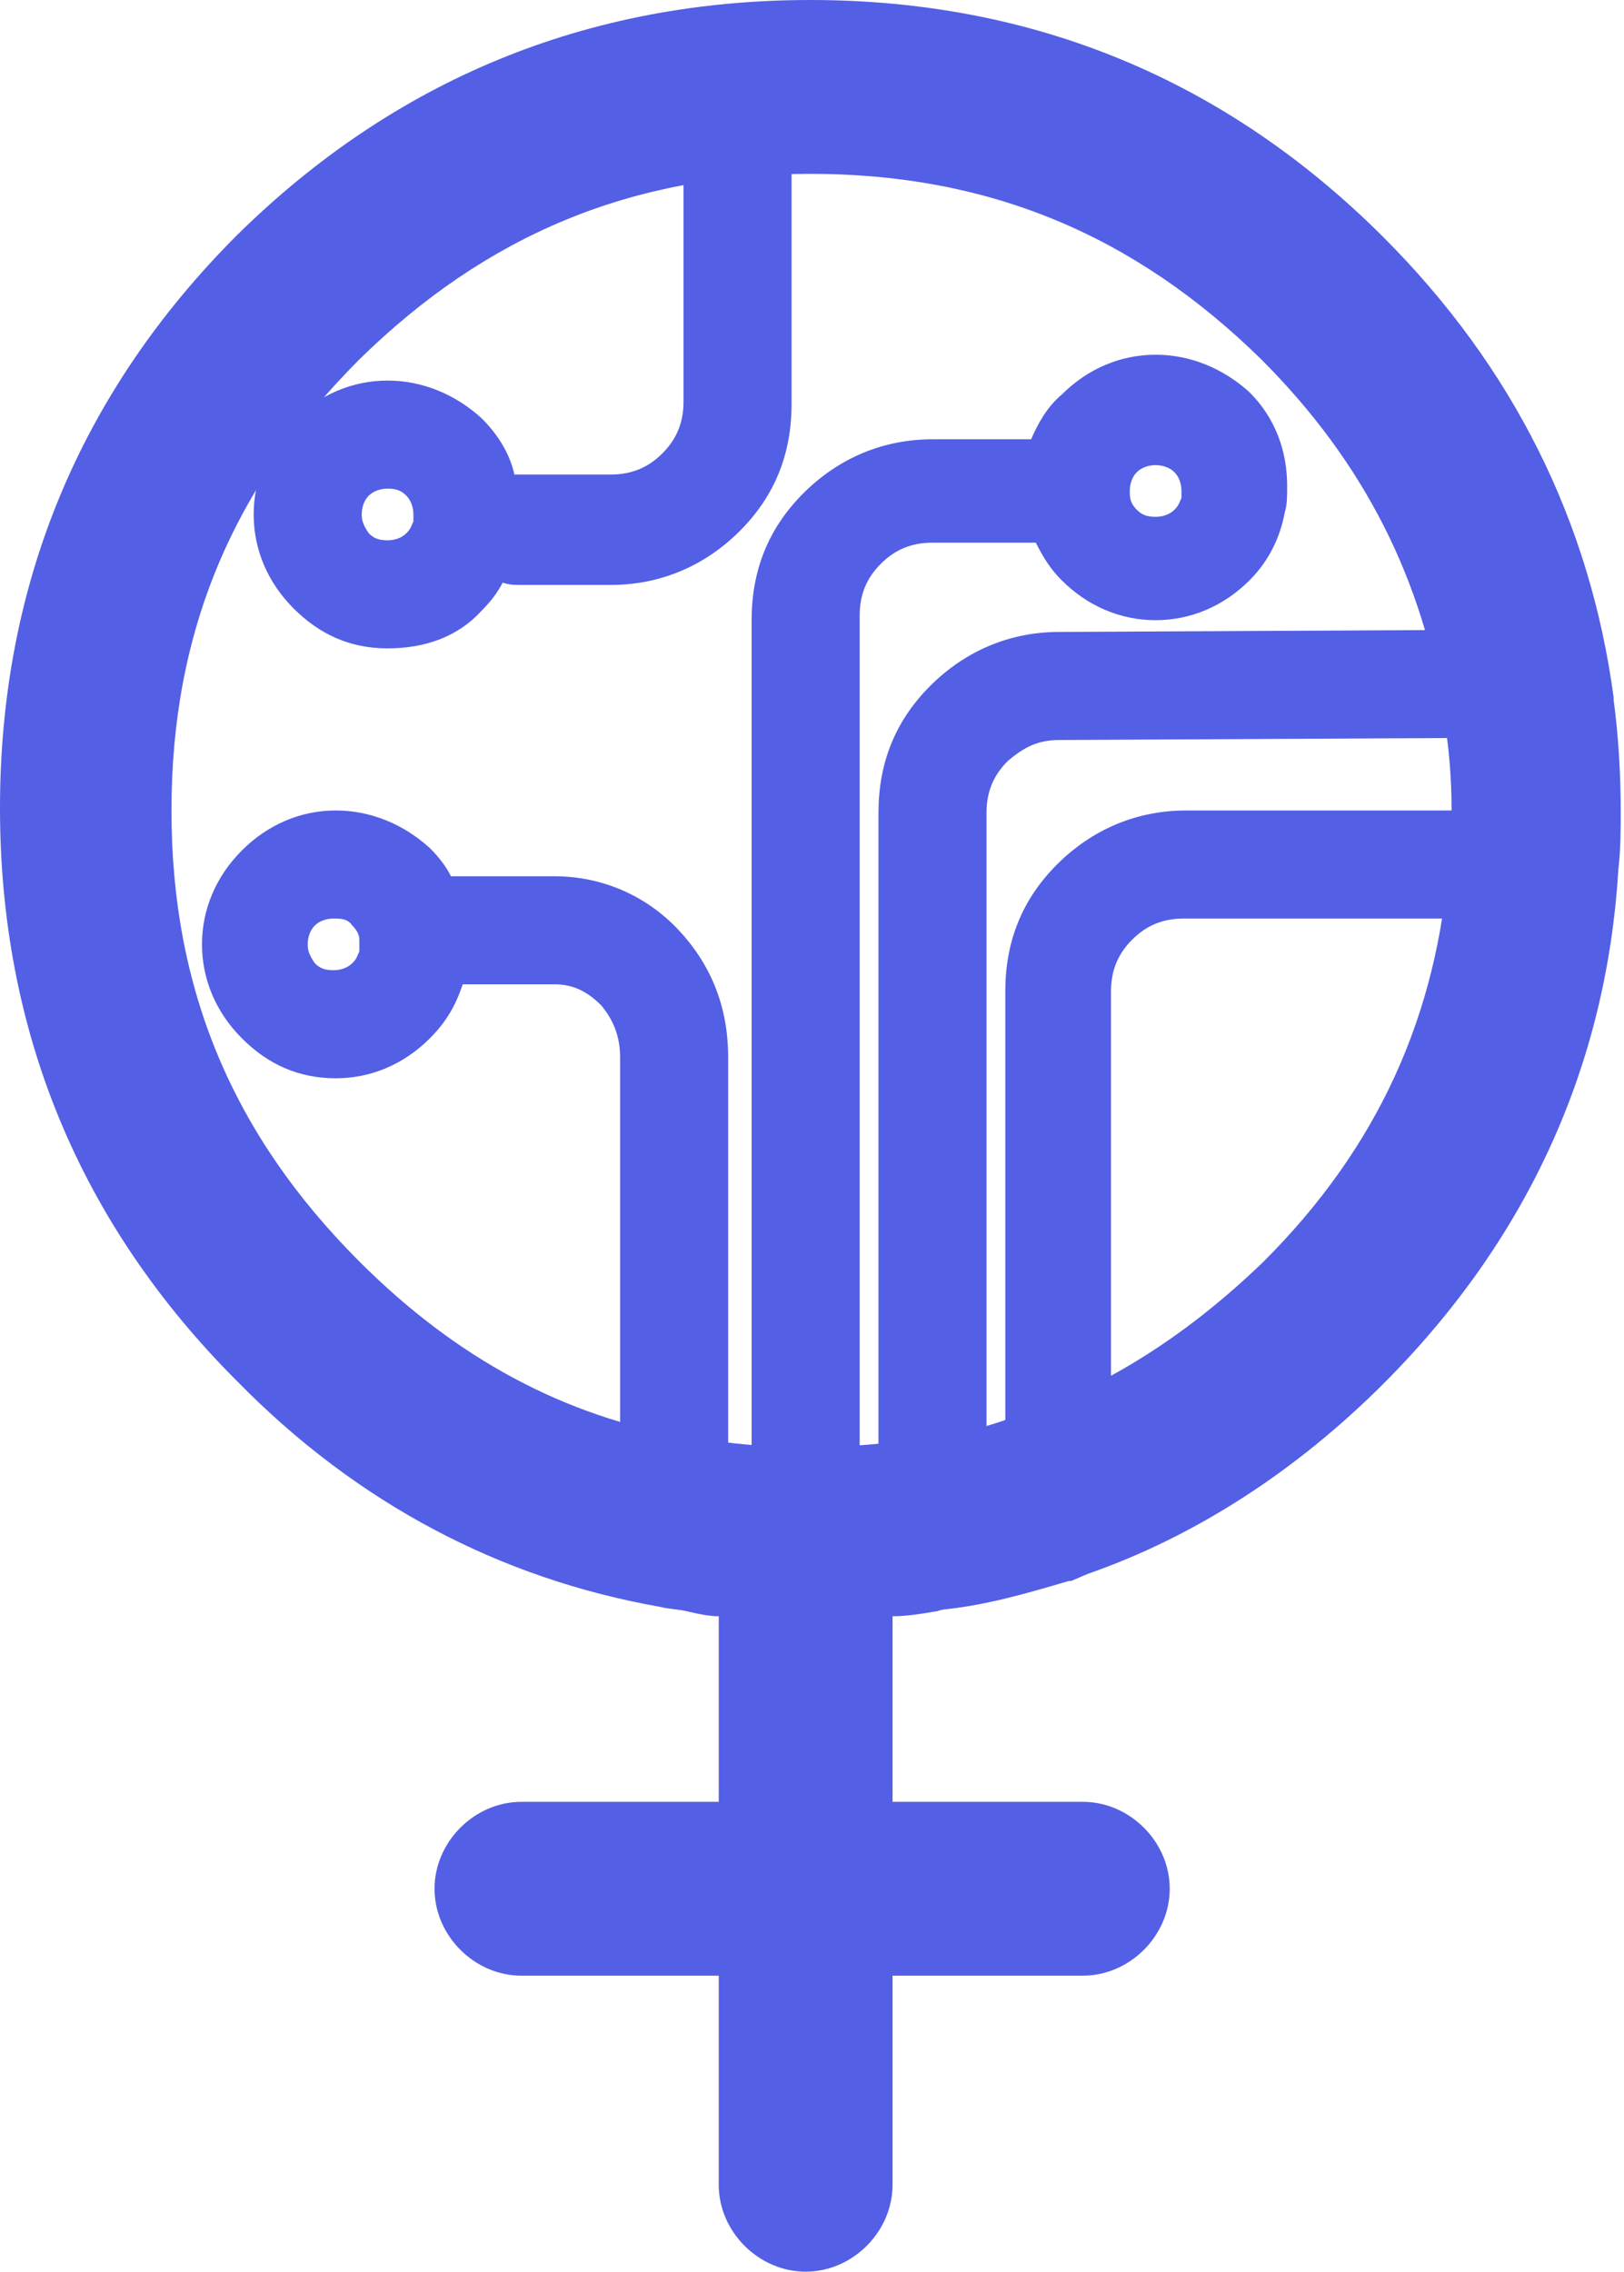 <svg width="143" height="200" viewBox="0 0 143 200" fill="none" xmlns="http://www.w3.org/2000/svg">
<path d="M70.941 200C66.805 200 63.288 196.484 63.288 192.347V173.94H45.915C41.779 173.94 38.263 170.424 38.263 166.287C38.263 162.151 41.779 158.635 45.915 158.635H63.288V142.296C62.461 142.296 61.427 142.089 60.6 141.882C59.773 141.675 58.945 141.675 58.118 141.468C44.054 138.987 31.437 132.368 20.889 121.613C7.032 107.756 0 90.796 0 71.148C0 51.499 7.032 34.54 20.889 20.683C34.747 7.032 51.706 0 71.355 0C91.003 0 107.963 7.032 121.82 20.889C133.195 32.265 140.021 45.915 142.089 61.427V61.634C142.503 64.736 142.709 68.046 142.709 71.355C142.709 73.009 142.709 74.871 142.503 76.525C141.468 93.899 134.436 109.204 121.82 121.82C114.168 129.473 105.274 135.264 95.76 138.573L94.312 139.193H94.106C90.589 140.227 87.073 141.262 83.351 141.675C82.937 141.675 82.523 141.882 82.316 141.882C81.076 142.089 79.835 142.296 78.594 142.296V158.635H95.346C99.483 158.635 102.999 162.151 102.999 166.287C102.999 170.424 99.483 173.94 95.346 173.94H78.594V192.347C78.594 196.484 75.078 200 70.941 200ZM60.6 126.577C61.22 126.784 61.841 126.784 62.461 126.784C65.15 127.198 68.046 127.404 70.734 127.404H71.148C74.25 127.404 77.146 127.198 80.041 126.784C80.248 126.784 80.248 126.784 80.455 126.784C80.662 126.784 80.662 126.784 80.869 126.784C83.764 126.37 86.66 125.75 89.349 124.716L90.796 124.302C98.242 121.613 105.067 117.063 111.272 111.065C121.406 100.931 126.577 89.349 127.611 75.491C127.611 74.043 127.818 72.802 127.818 71.355C127.818 68.666 127.611 65.977 127.198 63.495V63.288C125.336 51.086 120.165 40.745 111.065 31.644C99.897 20.683 87.073 15.305 71.355 15.305C55.636 15.305 42.813 20.683 31.644 31.644C20.476 42.813 15.098 55.636 15.098 71.355C15.098 87.073 20.476 99.897 31.644 111.065C40.124 119.545 49.638 124.716 60.6 126.577Z" fill="#535FE5"/>
<path d="M70.941 139.814C68.252 139.814 66.184 137.746 66.184 135.057V54.602C66.184 50.258 67.632 46.536 70.734 43.433C73.837 40.331 77.766 38.676 82.11 38.676H90.796C91.417 37.228 92.244 35.781 93.485 34.747C95.76 32.472 98.656 31.231 101.758 31.231C104.86 31.231 107.756 32.472 110.031 34.54C112.306 36.815 113.34 39.71 113.34 42.813C113.34 43.64 113.34 44.467 113.133 45.088C112.72 47.363 111.686 49.431 110.031 51.086C107.756 53.361 104.86 54.602 101.758 54.602C98.656 54.602 95.76 53.361 93.485 51.086C92.451 50.052 91.83 49.018 91.21 47.777H82.11C80.248 47.777 78.8 48.397 77.559 49.638C76.319 50.879 75.698 52.327 75.698 54.188V134.643C75.698 137.746 73.423 139.814 70.941 139.814ZM99.483 43.433C99.483 44.054 99.69 44.467 100.103 44.881C100.517 45.295 100.931 45.502 101.758 45.502C102.378 45.502 102.999 45.295 103.413 44.881C103.826 44.467 103.826 44.261 104.033 43.847V43.64C104.033 43.433 104.033 43.433 104.033 43.227C104.033 42.606 103.826 41.986 103.413 41.572C102.999 41.158 102.378 40.951 101.758 40.951C101.138 40.951 100.517 41.158 100.103 41.572C99.69 41.986 99.483 42.606 99.483 43.227V43.433ZM82.11 138.987C79.421 138.987 77.353 136.918 77.353 134.23V71.561C77.353 67.218 78.8 63.495 81.903 60.393C85.005 57.291 88.935 55.636 93.278 55.636H93.485L134.85 55.429C137.332 55.636 139.4 57.704 139.4 60.186C139.4 62.875 137.332 64.943 134.643 64.943C134.436 64.943 134.23 64.943 134.023 64.943L93.278 65.15C91.417 65.15 90.176 65.77 88.728 67.011C87.487 68.252 86.867 69.7 86.867 71.561V134.23C86.867 136.918 84.591 138.987 82.11 138.987ZM59.359 138.987C56.67 138.987 54.602 136.918 54.602 134.23V93.071C54.602 91.21 53.981 89.762 52.947 88.521C51.706 87.28 50.465 86.66 48.811 86.66H40.745C40.124 88.521 39.297 89.969 37.849 91.417C35.574 93.692 32.678 94.933 29.576 94.933C26.267 94.933 23.578 93.692 21.303 91.417C19.028 89.142 17.787 86.246 17.787 83.144C17.787 80.041 19.028 77.146 21.303 74.871C23.578 72.596 26.474 71.355 29.576 71.355C32.678 71.355 35.574 72.596 37.849 74.664C38.676 75.491 39.297 76.319 39.71 77.146H48.811C52.947 77.146 56.877 78.8 59.773 81.903C62.668 85.005 64.116 88.728 64.116 93.071V134.023C64.116 136.711 62.048 138.987 59.359 138.987ZM29.369 80.869C28.749 80.869 28.128 81.076 27.715 81.489C27.301 81.903 27.094 82.523 27.094 83.144C27.094 83.764 27.301 84.178 27.715 84.798C28.128 85.212 28.542 85.419 29.369 85.419C29.99 85.419 30.61 85.212 31.024 84.798C31.437 84.385 31.437 84.178 31.644 83.764V83.557C31.644 83.351 31.644 83.351 31.644 83.144C31.644 82.937 31.644 82.73 31.644 82.73C31.644 82.316 31.437 81.903 31.024 81.489C30.61 80.869 29.99 80.869 29.369 80.869ZM93.278 136.298C90.589 136.298 88.521 134.23 88.521 131.541V87.28C88.521 82.937 89.969 79.214 93.071 76.112C96.174 73.009 100.103 71.355 104.447 71.355H135.057C137.746 71.355 139.814 73.423 139.814 76.112C139.814 78.8 137.746 80.869 135.057 80.869H104.24C102.378 80.869 100.931 81.489 99.69 82.73C98.449 83.971 97.828 85.419 97.828 87.28V131.541C97.828 134.23 95.76 136.298 93.278 136.298ZM34.126 57.084C30.817 57.084 28.128 55.843 25.853 53.568C23.578 51.293 22.337 48.397 22.337 45.295C22.337 42.192 23.578 39.297 25.853 37.022C28.128 34.747 31.024 33.506 34.126 33.506C37.228 33.506 40.124 34.747 42.399 36.815C43.847 38.263 44.881 39.917 45.295 41.779C45.502 41.779 45.708 41.779 45.915 41.779H53.775C55.636 41.779 57.084 41.158 58.325 39.917C59.566 38.676 60.186 37.228 60.186 35.367V9.307C60.186 6.618 62.254 4.55 64.943 4.55C67.632 4.55 69.7 6.618 69.7 9.307V35.574C69.7 39.917 68.252 43.64 65.15 46.742C62.048 49.845 58.118 51.499 53.775 51.499H45.915C45.295 51.499 44.881 51.499 44.261 51.293C43.847 52.12 43.227 52.947 42.399 53.775C40.331 56.05 37.435 57.084 34.126 57.084ZM34.126 43.02C33.506 43.02 32.885 43.227 32.471 43.64C32.058 44.054 31.851 44.674 31.851 45.295C31.851 45.915 32.058 46.329 32.471 46.949C32.885 47.363 33.299 47.57 34.126 47.57C34.747 47.57 35.367 47.363 35.781 46.949C36.194 46.536 36.194 46.329 36.401 45.915V45.708C36.401 45.502 36.401 45.502 36.401 45.295C36.401 44.674 36.194 44.054 35.781 43.64C35.367 43.227 34.953 43.02 34.126 43.02Z" fill="#535FE5"/>
</svg>
